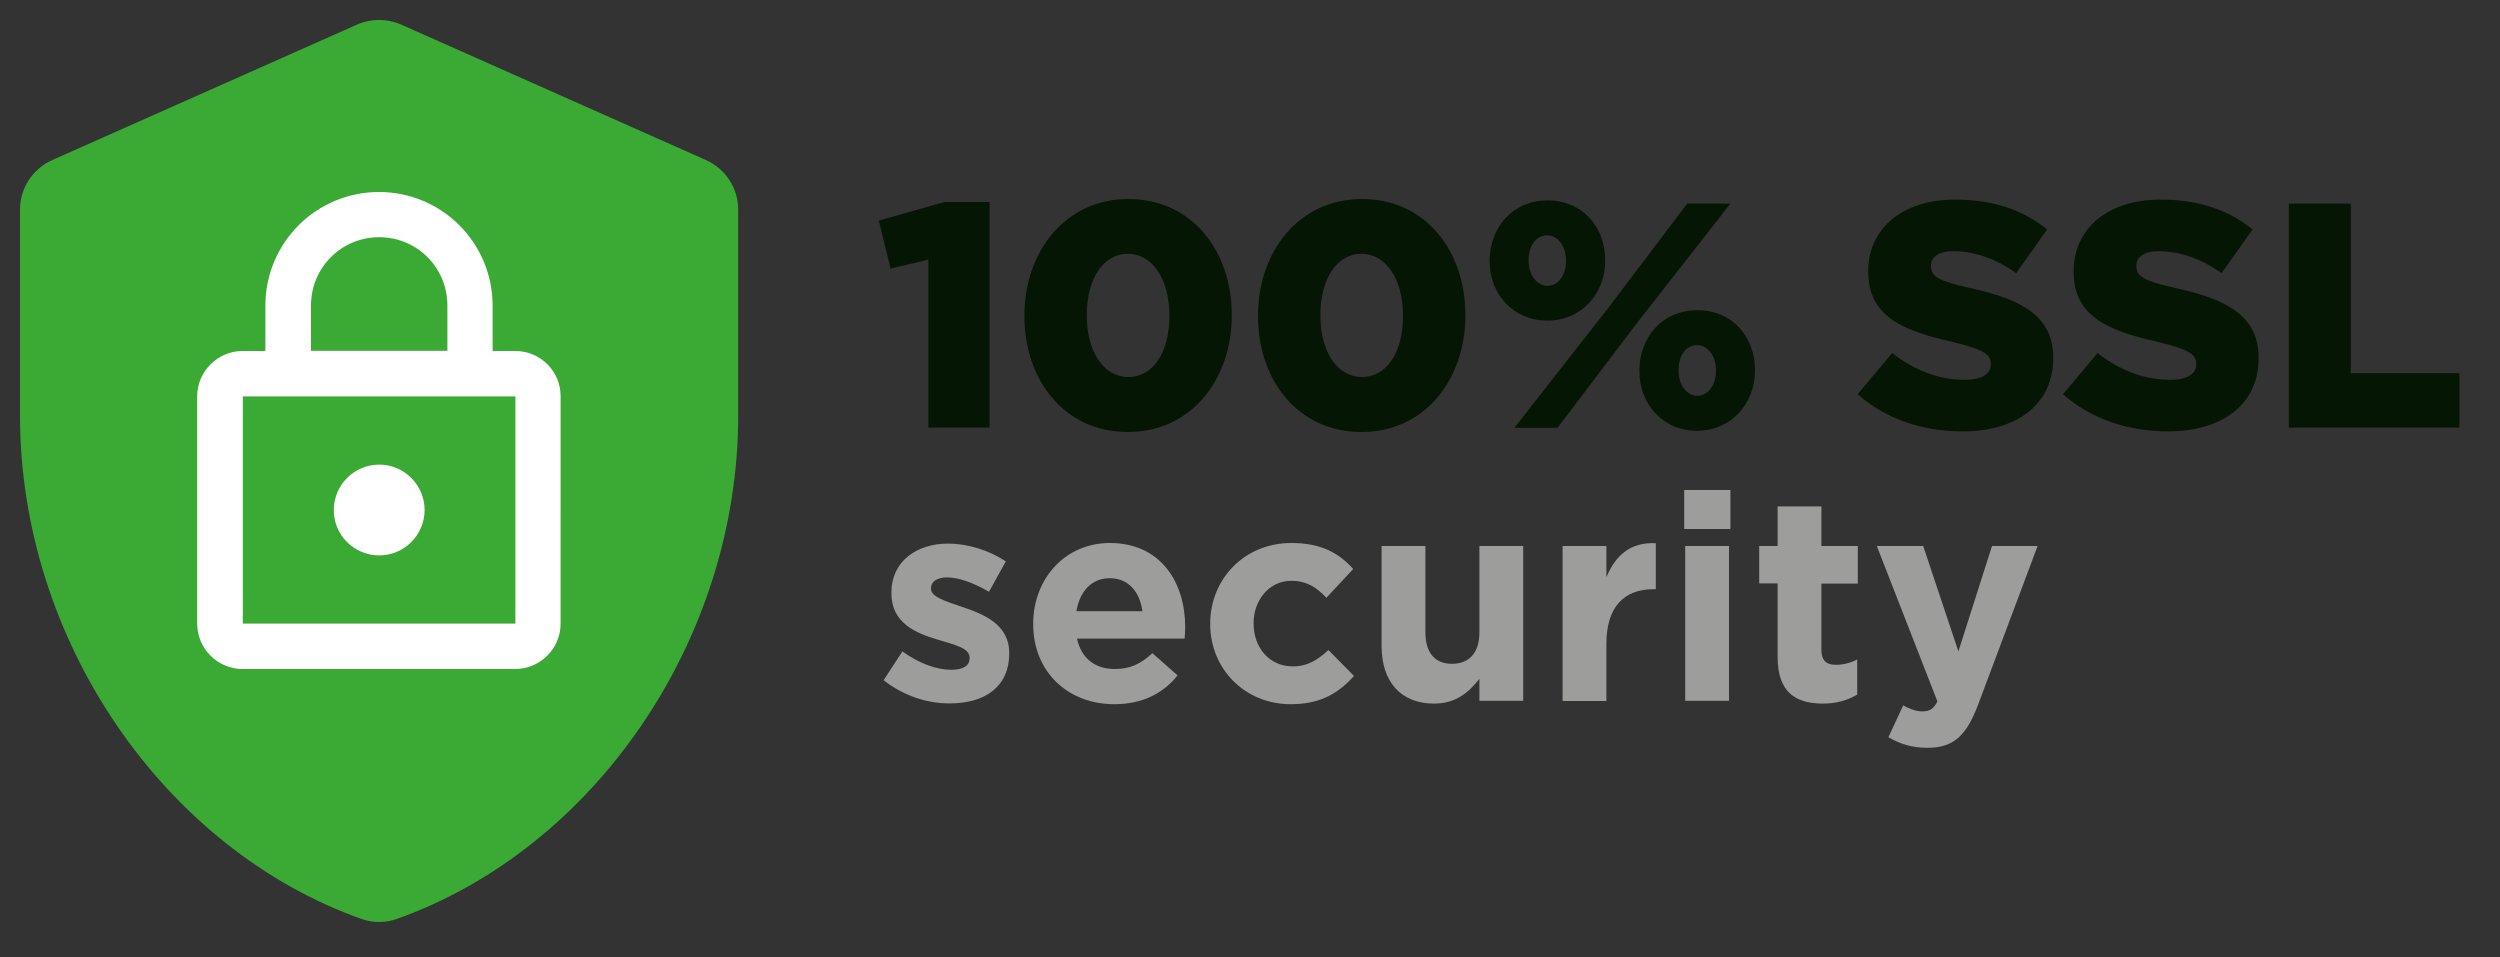 <?xml version="1.0" encoding="utf-8"?>
<!-- Generator: Adobe Illustrator 26.0.2, SVG Export Plug-In . SVG Version: 6.00 Build 0)  -->
<svg version="1.1" id="Layer_1" xmlns="http://www.w3.org/2000/svg" xmlns:xlink="http://www.w3.org/1999/xlink" x="0px" y="0px"
	 viewBox="0 0 125 47.85" style="enable-background:new 0 0 125 47.85;" xml:space="preserve">
<rect x="0" y="0" width="125" height="47.85" fill="#333333" stroke="none"/>
<style type="text/css">
	.st0{fill:#061604;}
	.st1{fill:#9D9D9C;}
	.st2{fill:#3AAA35;}
	.st3{fill:#FFFFFF;}
</style>
<g>
	<g>
		<g>
			<path class="st0" d="M46.42,12.98l-1.89,0.45l-0.59-2.4l3.28-0.93h2.26v11.28h-3.06V12.98z"/>
			<path class="st0" d="M51.22,15.81v-0.03c0-3.17,2.02-5.83,5.2-5.83c3.19,0,5.17,2.62,5.17,5.79v0.03c0,3.17-2,5.83-5.2,5.83
				C53.2,21.6,51.22,18.98,51.22,15.81z M58.47,15.81v-0.03c0-1.79-0.83-3.09-2.08-3.09c-1.23,0-2.05,1.26-2.05,3.06v0.03
				c0,1.79,0.83,3.07,2.08,3.07S58.47,17.59,58.47,15.81z"/>
			<path class="st0" d="M62.9,15.81v-0.03c0-3.17,2.02-5.83,5.2-5.83c3.19,0,5.17,2.62,5.17,5.79v0.03c0,3.17-2,5.83-5.2,5.83
				C64.88,21.6,62.9,18.98,62.9,15.81z M70.15,15.81v-0.03c0-1.79-0.83-3.09-2.08-3.09c-1.23,0-2.05,1.26-2.05,3.06v0.03
				c0,1.79,0.83,3.07,2.08,3.07S70.15,17.59,70.15,15.81z"/>
			<path class="st0" d="M74.48,13.06v-0.03c0-1.65,1.15-3.01,2.9-3.01s2.88,1.34,2.88,2.99v0.03c0,1.63-1.17,2.99-2.9,2.99
				C75.65,16.03,74.48,14.69,74.48,13.06z M84.36,10.18h2.16l-4.77,6.1l-3.87,5.11h-2.16l4.72-6.03L84.36,10.18z M76.43,13.01v0.03
				c0,0.71,0.42,1.25,0.94,1.25c0.54,0,0.93-0.53,0.93-1.23v-0.03c0-0.72-0.4-1.26-0.94-1.26C76.8,11.76,76.43,12.29,76.43,13.01z
				 M81.97,18.55v-0.03c0-1.65,1.14-3.01,2.9-3.01c1.75,0,2.88,1.34,2.88,2.99v0.03c0,1.63-1.17,3.01-2.9,3.01
				C83.12,21.54,81.97,20.18,81.97,18.55z M85.8,18.55v-0.03c0-0.72-0.4-1.26-0.94-1.26c-0.58,0-0.93,0.53-0.93,1.25v0.03
				c0,0.71,0.42,1.25,0.94,1.25C85.41,19.78,85.8,19.25,85.8,18.55z"/>
			<path class="st0" d="M92.88,19.71l1.73-2.06c1.12,0.88,2.34,1.34,3.63,1.34c0.85,0,1.3-0.29,1.3-0.77v-0.03
				c0-0.48-0.37-0.72-1.9-1.09c-2.39-0.54-4.23-1.22-4.23-3.51v-0.03c0-2.08,1.65-3.58,4.34-3.58c1.91,0,3.39,0.51,4.61,1.49
				l-1.55,2.19c-1.02-0.74-2.14-1.1-3.14-1.1c-0.75,0-1.12,0.3-1.12,0.72v0.03c0,0.51,0.38,0.74,1.95,1.09
				c2.56,0.56,4.16,1.39,4.16,3.49v0.03c0,2.29-1.81,3.65-4.53,3.65C96.14,21.57,94.27,20.95,92.88,19.71z"/>
			<path class="st0" d="M103.15,19.71l1.73-2.06c1.12,0.88,2.34,1.34,3.63,1.34c0.85,0,1.3-0.29,1.3-0.77v-0.03
				c0-0.48-0.37-0.72-1.9-1.09c-2.39-0.54-4.23-1.22-4.23-3.51v-0.03c0-2.08,1.65-3.58,4.34-3.58c1.91,0,3.39,0.51,4.61,1.49
				l-1.55,2.19c-1.02-0.74-2.14-1.1-3.14-1.1c-0.75,0-1.12,0.3-1.12,0.72v0.03c0,0.51,0.38,0.74,1.95,1.09
				c2.56,0.56,4.16,1.39,4.16,3.49v0.03c0,2.29-1.81,3.65-4.53,3.65C106.42,21.57,104.54,20.95,103.15,19.71z"/>
			<path class="st0" d="M114.43,10.18h3.11v8.48h5.43v2.72h-8.53V10.18z"/>
		</g>
		<g>
			<path class="st1" d="M44.18,34.01l0.94-1.44c0.84,0.61,1.72,0.92,2.44,0.92c0.64,0,0.92-0.23,0.92-0.58v-0.03
				c0-0.48-0.75-0.64-1.6-0.9c-1.08-0.32-2.31-0.82-2.31-2.32v-0.03c0-1.57,1.27-2.45,2.83-2.45c0.98,0,2.05,0.33,2.89,0.89
				l-0.84,1.52c-0.77-0.45-1.53-0.72-2.09-0.72c-0.53,0-0.81,0.23-0.81,0.53v0.03c0,0.43,0.74,0.63,1.57,0.92
				c1.08,0.36,2.34,0.88,2.34,2.29v0.03c0,1.72-1.28,2.5-2.96,2.5C46.42,35.18,45.21,34.82,44.18,34.01z"/>
			<path class="st1" d="M51.66,31.21v-0.03c0-2.21,1.57-4.03,3.83-4.03c2.58,0,3.77,2.01,3.77,4.2c0,0.17-0.01,0.38-0.03,0.58h-5.38
				c0.22,1,0.91,1.52,1.89,1.52c0.74,0,1.27-0.23,1.88-0.79l1.26,1.11c-0.72,0.9-1.76,1.44-3.16,1.44
				C53.38,35.21,51.66,33.58,51.66,31.21z M57.12,30.56c-0.13-0.98-0.71-1.65-1.63-1.65c-0.91,0-1.5,0.65-1.67,1.65H57.12z"/>
			<path class="st1" d="M60.51,31.21v-0.03c0-2.21,1.69-4.03,4.06-4.03c1.46,0,2.37,0.49,3.09,1.3l-1.34,1.44
				c-0.49-0.52-0.98-0.85-1.76-0.85c-1.1,0-1.88,0.97-1.88,2.11v0.03c0,1.18,0.77,2.14,1.96,2.14c0.74,0,1.24-0.32,1.78-0.82
				l1.28,1.3c-0.75,0.82-1.62,1.41-3.16,1.41C62.22,35.21,60.51,33.42,60.51,31.21z"/>
			<path class="st1" d="M69.08,32.31V27.3h2.19v4.32c0,1.04,0.49,1.57,1.33,1.57c0.84,0,1.37-0.53,1.37-1.57V27.3h2.19v7.74h-2.19
				v-1.1c-0.51,0.65-1.15,1.24-2.27,1.24C70.04,35.18,69.08,34.08,69.08,32.31z"/>
			<path class="st1" d="M78.13,27.3h2.19v1.56c0.45-1.07,1.17-1.76,2.47-1.7v2.3h-0.12c-1.46,0-2.35,0.88-2.35,2.73v2.86h-2.19V27.3
				z"/>
			<path class="st1" d="M84.21,24.5h2.31v1.95h-2.31V24.5z M84.26,27.3h2.19v7.74h-2.19V27.3z"/>
			<path class="st1" d="M88.88,32.84v-3.67h-0.92V27.3h0.92v-1.98h2.19v1.98h1.82v1.88h-1.82v3.31c0,0.5,0.22,0.75,0.71,0.75
				c0.4,0,0.77-0.1,1.08-0.27v1.76c-0.46,0.27-1,0.45-1.73,0.45C89.79,35.17,88.88,34.63,88.88,32.84z"/>
			<path class="st1" d="M99.6,27.3h2.28l-2.97,7.92c-0.59,1.57-1.23,2.17-2.54,2.17c-0.79,0-1.39-0.2-1.95-0.53l0.74-1.59
				c0.29,0.17,0.65,0.3,0.94,0.3c0.38,0,0.58-0.12,0.77-0.5l-3.03-7.77h2.32l1.76,5.27L99.6,27.3z"/>
		</g>
	</g>
	<g>
		<path class="st2" d="M2.62,8C1.63,8.44,1,9.41,1,10.49v10.28c0,11.26,7.22,21.68,17.08,25.18c0.56,0.2,1.18,0.2,1.75,0
			c9.87-3.5,17.08-13.92,17.08-25.18V10.49c0-1.08-0.63-2.05-1.62-2.49L20.06,1.23c-0.7-0.31-1.51-0.31-2.21,0L2.62,8z"/>
		<path class="st3" d="M25.77,17.55h-1.14v-2.27c0-3.14-2.54-5.68-5.68-5.68s-5.68,2.54-5.68,5.68v2.27h-1.14
			c-1.25,0-2.27,1.02-2.27,2.27v11.36c0,1.25,1.02,2.27,2.27,2.27h13.63c1.25,0,2.27-1.02,2.27-2.27V19.82
			C28.04,18.57,27.02,17.55,25.77,17.55z M15.55,15.27c0-1.89,1.52-3.41,3.41-3.41s3.41,1.52,3.41,3.41v2.27h-6.82V15.27z
			 M25.77,31.18H12.14V19.82h13.63V31.18z M18.96,27.77c1.25,0,2.27-1.02,2.27-2.27c0-1.25-1.02-2.27-2.27-2.27
			s-2.27,1.02-2.27,2.27C16.68,26.75,17.71,27.77,18.96,27.77z"/>
	</g>
</g>
</svg>
